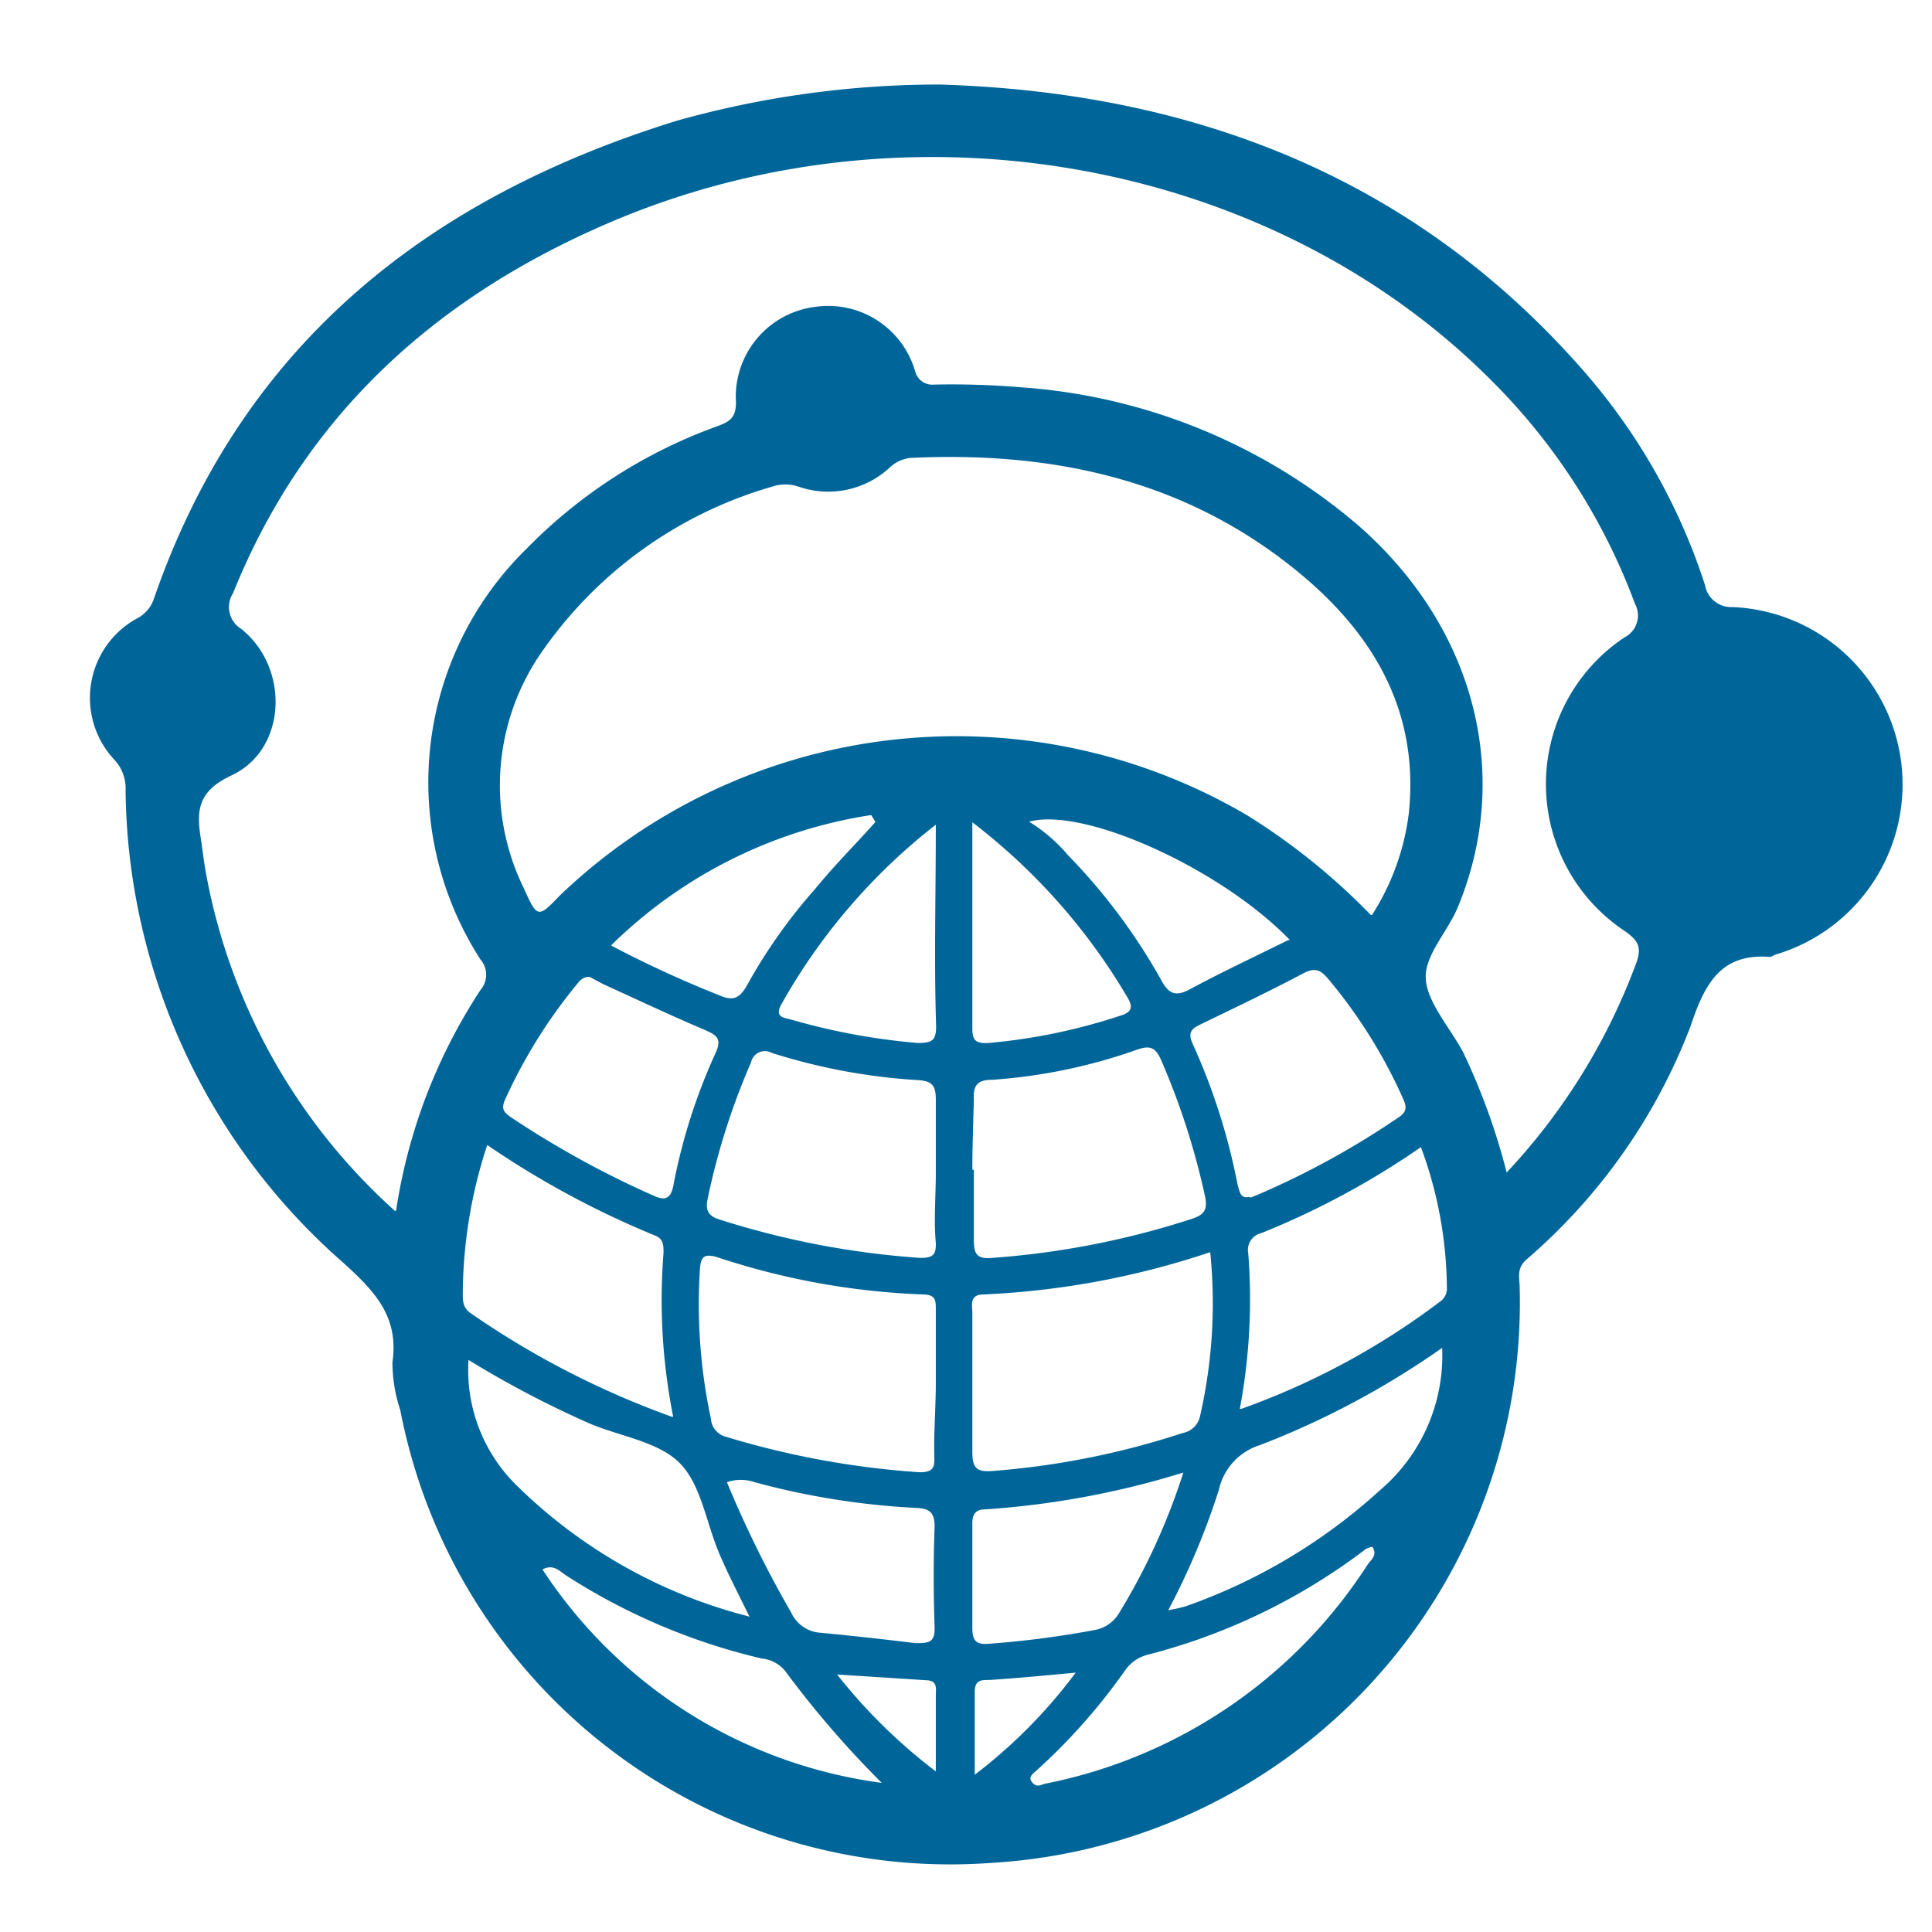 <svg id="Layer_1" data-name="Layer 1" xmlns="http://www.w3.org/2000/svg" viewBox="0 0 64 64"><defs><style>.cls-1{fill:none;}.cls-2{fill:#069;}</style></defs><title>communication</title><path class="cls-1" d="M28,58.8a17.63,17.63,0,0,1-2.42-2.69,2.56,2.56,0,0,0-1.61-1,19.47,19.47,0,0,1-6.56-3c-.18-.12-.34-.37-.63-.22,1.18,3.43,8.1,7.92,11.78,7.61C28.45,59.16,28.19,59,28,58.8Z"/><path class="cls-1" d="M23.72,53.79c.21-.23,0-.46-.09-.66A23.14,23.14,0,0,1,22,49.22a1.36,1.36,0,0,0-.93-.89,30.29,30.29,0,0,1-6-2.82l-.38-.21c-.36,0-.35.19-.32.4a6.11,6.11,0,0,0,1.14,3.37,16.22,16.22,0,0,0,7.59,4.7C23.32,53.83,23.55,54,23.72,53.79Z"/><path class="cls-1" d="M18,32.77a17,17,0,0,0-2.3,3.66c-.15.34-.19.62.16.87a26.41,26.41,0,0,0,4.84,2.64L21,40c.3,0,.38-.22.44-.46a24.07,24.07,0,0,1,1.42-4.48c.19-.42.07-.66-.35-.85-1.19-.52-2.36-1.06-3.54-1.62A.68.68,0,0,0,18,32.77Z"/><path class="cls-1" d="M32.15,34.85a20.66,20.66,0,0,0,4-.86c.52-.16.7-.41.4-.92A20,20,0,0,0,32,27.73c-.16-.13-.33-.32-.56-.19s-.15.37-.15.57c0,1,0,2,0,3s0,1.93,0,2.9C31.21,34.68,31.49,34.92,32.15,34.85Z"/><path class="cls-1" d="M44,30c.57.57.85.47,1.17-.2a8,8,0,0,0,.81-4.65,9.58,9.58,0,0,0-3.72-6.22,18.21,18.21,0,0,0-12.54-3.8,2.48,2.48,0,0,0-1.49.53,2.71,2.71,0,0,1-2.56.49,1.88,1.88,0,0,0-1.15-.08A14.2,14.2,0,0,0,17,21.26a7.94,7.94,0,0,0-.85,8.31c.47,1.06.57,1.07,1.4.27a18.5,18.5,0,0,1,13.09-5.29,15.49,15.49,0,0,1,3.33.27A18.07,18.07,0,0,1,44,30Z"/><path class="cls-1" d="M19.54,31.11c-.38.34-.21.57.16.74,1,.47,2,.92,3,1.4.58.28.93.11,1.24-.45a20.93,20.93,0,0,1,4.08-5.15.75.75,0,0,0,.35-.58,1,1,0,0,0-.29-.07A16,16,0,0,0,19.54,31.11Z"/><path class="cls-1" d="M30.12,57.57c-.05-1.72.32-1.65-1.66-1.77-.36,0-.71-.07-1.07-.09-.2,0-.45-.12-.56.13s.1.39.23.54c.53.57,1.05,1.16,1.63,1.69.38.34.75,1,1.27.79S30.05,58,30.12,57.57Z"/><path class="cls-1" d="M30,27.61c-.23-.13-.4.08-.55.21a19.57,19.57,0,0,0-4.55,5.45c-.24.41-.16.67.31.81a21,21,0,0,0,4.16.77c.61.06.8-.23.78-.79,0-1,0-1.93,0-2.89s0-2,0-3C30.11,28,30.18,27.73,30,27.61Z"/><path class="cls-1" d="M14.71,44.06a29.39,29.39,0,0,0,5.87,3c.72.28.85,0,.72-.66a13.87,13.87,0,0,1-.25-3.15,6.54,6.54,0,0,1,0-1,1.19,1.19,0,0,0-.91-1.49,22.22,22.22,0,0,1-4.38-2.34c-.52-.35-.8-.29-1,.33a15.84,15.84,0,0,0-.59,4.38A1,1,0,0,0,14.71,44.06Z"/><path class="cls-1" d="M29.27,43A25,25,0,0,1,23,41.84c-.63-.19-.9,0-.93.63a17.73,17.73,0,0,0,.45,4.76.88.88,0,0,0,.61.71,28.06,28.06,0,0,0,6.3,1.2c.56,0,.73-.24.72-.77,0-.75,0-1.5,0-2.26s0-1.45,0-2.17S29.92,43,29.27,43Z"/><path class="cls-1" d="M29.5,35.88a23.84,23.84,0,0,1-4.88-.9.63.63,0,0,0-.85.44,21.06,21.06,0,0,0-1.39,4.38c-.09.48,0,.8.53,1A25.88,25.88,0,0,0,29.37,42c.54,0,.77-.14.75-.7,0-.78,0-1.57,0-2.35s0-1.57,0-2.35C30.12,36.15,30,35.92,29.5,35.88Z"/><path class="cls-1" d="M29.47,50.16a30.46,30.46,0,0,1-5.6-.93c-.72-.19-.82.11-.58.68.3.72.68,1.42.92,2.16.65,2,2,2.72,4,2.74,2.33,0,1.81.17,1.88-1.71v-.54h0c0-.57,0-1.14,0-1.71S29.92,50.2,29.47,50.16Z"/><path class="cls-1" d="M40.11,54a9.78,9.78,0,0,0-5.76,4c-.35.56-1,.87-1.39,1.51,4,.24,10.66-4.37,12.14-8.36a1.31,1.31,0,0,0-.77.42A13.23,13.23,0,0,1,40.11,54Z"/><path class="cls-1" d="M47,44.93c-.25-.14-.46.08-.65.21a30.6,30.6,0,0,1-5.85,3,1.52,1.52,0,0,0-1,1.07A21.35,21.35,0,0,1,38,52.91c-.12.22-.39.47-.16.73s.46,0,.68-.08a18.26,18.26,0,0,0,6.91-4.33,5.72,5.72,0,0,0,1.65-3.8C47.09,45.26,47.15,45,47,44.93Z"/><path class="cls-1" d="M53.08,21.36a1,1,0,0,0,.4-1.43,19.51,19.51,0,0,0-3.63-6.13A25.68,25.68,0,0,0,30.64,5.1,28.16,28.16,0,0,0,17.58,8a22.12,22.12,0,0,0-11,11.57,1.09,1.09,0,0,0,.31,1.48,2.92,2.92,0,0,1-.83,5,1,1,0,0,0-.7,1.16,19.56,19.56,0,0,0,6,12.72c.56.56.76.38.88-.3a17.61,17.61,0,0,1,2.56-6.43,1.16,1.16,0,0,0,0-1.4,10.6,10.6,0,0,1,.85-12.5,15.81,15.81,0,0,1,7-4.89,1,1,0,0,0,.79-1.11,2.94,2.94,0,0,1,2.22-2.85,2.74,2.74,0,0,1,3.3,1.4c.41,1,1,1.12,1.93,1.12a19.61,19.61,0,0,1,13,4.45c4.92,4.16,5.42,10.12,2.62,14.47a1.07,1.07,0,0,0,0,1.32,18,18,0,0,1,2.3,5.2c.06.23.06.54.3.62s.46-.23.63-.42a20.68,20.68,0,0,0,3.74-6.27,1,1,0,0,0-.44-1.42A5.76,5.76,0,0,1,53.08,21.36Z"/><path class="cls-1" d="M46.59,38.77c-.15-.57-.39-.67-.89-.34A26.83,26.83,0,0,1,41,40.92a.85.85,0,0,0-.57,1,17.85,17.85,0,0,1-.19,4.32c-.12.86,0,.95.78.63A30.19,30.19,0,0,0,46.23,44c.68-.46,1.19-.94.92-1.7A14.81,14.81,0,0,0,46.59,38.77Z"/><path class="cls-1" d="M37.6,32.89c.24.43.59.34.93.17l2.77-1.34c.62-.29.66-.56.11-1a16.44,16.44,0,0,0-7.14-3.53c-.37-.08-.74-.29-1.19-.07,0,.12,0,.2.06.23A25.17,25.17,0,0,1,37.6,32.89Z"/><path class="cls-1" d="M34.56,56.22c.12-.14.26-.31.14-.48s-.33-.11-.51-.09c-.5.05-1,.12-1.52.16-1.42.1-1.42.1-1.42,1.49v.18h0v1.08c0,.54.19.66.63.31A16.79,16.79,0,0,0,34.56,56.22Z"/><path class="cls-1" d="M41,39.84A26.41,26.41,0,0,0,45.4,37.4c.22-.15.47-.3.43-.69,0-.08-.09-.23-.15-.36a16.5,16.5,0,0,0-2.42-3.79.71.71,0,0,0-1-.2c-1.07.55-2.15,1.09-3.24,1.6-.49.23-.61.5-.38,1A19.76,19.76,0,0,1,40,39.33C40.16,39.91,40.4,40.1,41,39.84Z"/><path class="cls-1" d="M32,42a26,26,0,0,0,6.48-1.23.76.76,0,0,0,.6-1,22.94,22.94,0,0,0-1.41-4.39.74.74,0,0,0-1.07-.47,18.76,18.76,0,0,1-4.68,1c-.55,0-.72.32-.71.83,0,.75,0,1.51,0,2.26s0,1.51,0,2.27C31.21,41.82,31.44,42,32,42Z"/><path class="cls-1" d="M32.12,49.14a28.3,28.3,0,0,0,6.11-1.23c.36-.12.67-.28.76-.69a15.81,15.81,0,0,0,.43-4.94c0-.45-.22-.68-.71-.52A27.82,27.82,0,0,1,31.88,43c-.45,0-.64.24-.63.69,0,.78,0,1.57,0,2.36s0,1.51,0,2.26S31.51,49.19,32.12,49.14Z"/><path class="cls-1" d="M32.07,54.85a24.78,24.78,0,0,0,3.31-.43,1.45,1.45,0,0,0,1-.71,21,21,0,0,0,1.84-3.82c.08-.24.31-.52,0-.75s-.47,0-.69,0a28.39,28.39,0,0,1-4,.82c-2.34.28-2.34.27-2.34,2.59,0,.48,0,1,0,1.45S31.43,54.89,32.07,54.85Z"/><path class="cls-1" d="M23.72,53.79c.21-.23,0-.46-.09-.66A23.14,23.14,0,0,1,22,49.22a1.36,1.36,0,0,0-.93-.89,30.29,30.29,0,0,1-6-2.82l-.38-.21c-.36,0-.35.19-.32.4a6.09,6.09,0,0,0,1.14,3.37,16.22,16.22,0,0,0,7.59,4.7C23.32,53.83,23.55,54,23.72,53.79Z"/><path class="cls-1" d="M28,58.8a17.63,17.63,0,0,1-2.42-2.69,2.56,2.56,0,0,0-1.61-1,19.47,19.47,0,0,1-6.56-3c-.18-.12-.34-.37-.63-.22,1.18,3.43,8.1,7.92,11.78,7.61C28.45,59.16,28.19,59,28,58.8Z"/><path class="cls-1" d="M30.12,57.57c-.05-1.72.32-1.65-1.66-1.77-.36,0-.71-.07-1.07-.09-.2,0-.45-.12-.56.13s.1.39.23.54c.53.57,1.05,1.16,1.63,1.69.38.34.75,1,1.27.79S30.05,58,30.12,57.57Z"/><path class="cls-1" d="M18,32.77a17,17,0,0,0-2.3,3.66c-.15.34-.19.63.16.87a26.41,26.41,0,0,0,4.84,2.64L21,40c.3,0,.38-.22.44-.47a24.21,24.21,0,0,1,1.42-4.47c.19-.42.07-.66-.35-.85-1.19-.52-2.36-1.06-3.54-1.62A.68.68,0,0,0,18,32.77Z"/><path class="cls-1" d="M34,24.82A18.07,18.07,0,0,1,44,30c.57.57.85.47,1.17-.2a8,8,0,0,0,.81-4.65,9.58,9.58,0,0,0-3.72-6.22,18.21,18.21,0,0,0-12.54-3.8,2.48,2.48,0,0,0-1.49.53,2.71,2.71,0,0,1-2.56.49,1.88,1.88,0,0,0-1.15-.08A14.2,14.2,0,0,0,17,21.26a7.94,7.94,0,0,0-.85,8.31c.47,1.06.57,1.07,1.4.27a18.5,18.5,0,0,1,13.09-5.29A15.49,15.49,0,0,1,34,24.82Z"/><path class="cls-1" d="M30,27.61c-.23-.13-.4.08-.55.21a19.57,19.57,0,0,0-4.55,5.45c-.24.41-.16.67.31.81a21,21,0,0,0,4.16.77c.61.06.8-.23.78-.79,0-1,0-1.93,0-2.89s0-2,0-3C30.11,28,30.18,27.73,30,27.61Z"/><path class="cls-1" d="M32.12,49.14a28.3,28.3,0,0,0,6.11-1.23c.36-.12.67-.28.76-.69a15.81,15.81,0,0,0,.43-4.94c0-.45-.21-.68-.71-.52A27.82,27.82,0,0,1,31.88,43c-.45,0-.64.24-.63.69,0,.78,0,1.57,0,2.36s0,1.51,0,2.26S31.51,49.19,32.12,49.14Z"/><path class="cls-1" d="M29.47,50.17a31.35,31.35,0,0,1-5.6-.94c-.72-.19-.82.11-.58.68.3.72.68,1.42.92,2.16.65,2,2,2.72,4,2.74,2.33,0,1.81.17,1.88-1.71v-.54h0c0-.57,0-1.14,0-1.71S29.92,50.2,29.47,50.17Z"/><path class="cls-1" d="M30.11,38.94c0-.78,0-1.57,0-2.35,0-.44-.17-.67-.62-.71a23.84,23.84,0,0,1-4.88-.9.63.63,0,0,0-.85.44,21.06,21.06,0,0,0-1.39,4.38c-.09.48,0,.8.53,1A25.88,25.88,0,0,0,29.37,42c.54,0,.77-.14.75-.7C30.09,40.51,30.11,39.72,30.11,38.94Z"/><path class="cls-1" d="M29.27,43A25,25,0,0,1,23,41.84c-.63-.19-.9,0-.93.63a17.73,17.73,0,0,0,.45,4.76.88.88,0,0,0,.61.71,28.16,28.16,0,0,0,6.3,1.2c.56,0,.73-.24.72-.77,0-.75,0-1.5,0-2.26s0-1.45,0-2.17S29.92,43,29.27,43Z"/><path class="cls-1" d="M19.54,31.11c-.38.34-.21.57.16.74,1,.47,2,.92,3,1.4.58.28.93.11,1.24-.45a21.16,21.16,0,0,1,4.08-5.15.75.75,0,0,0,.35-.58,1,1,0,0,0-.29-.07A16,16,0,0,0,19.54,31.11Z"/><path class="cls-1" d="M14.8,38.79a15.84,15.84,0,0,0-.59,4.38,1,1,0,0,0,.5.89,29.39,29.39,0,0,0,5.87,3c.72.28.85,0,.72-.66a13.87,13.87,0,0,1-.25-3.15,6.54,6.54,0,0,1,0-1,1.19,1.19,0,0,0-.91-1.49,22.22,22.22,0,0,1-4.38-2.34C15.24,38.11,15,38.17,14.8,38.79Z"/><path class="cls-1" d="M40.11,54a9.78,9.78,0,0,0-5.76,4c-.35.56-1,.87-1.39,1.51,4,.24,10.66-4.37,12.14-8.36a1.31,1.31,0,0,0-.77.42A13.23,13.23,0,0,1,40.11,54Z"/><path class="cls-1" d="M46.59,38.77c-.15-.57-.39-.67-.89-.34A26.83,26.83,0,0,1,41,40.92a.85.85,0,0,0-.57,1,17.85,17.85,0,0,1-.19,4.32c-.12.86,0,.95.78.63A30.19,30.19,0,0,0,46.23,44c.68-.46,1.19-.94.92-1.7A14.81,14.81,0,0,0,46.59,38.77Z"/><path class="cls-1" d="M46.34,45.14a30.6,30.6,0,0,1-5.85,3,1.52,1.52,0,0,0-1,1.07A21.35,21.35,0,0,1,38,52.91c-.12.22-.39.47-.16.73s.46,0,.68-.08a18.26,18.26,0,0,0,6.91-4.33,5.72,5.72,0,0,0,1.65-3.8c0-.17.09-.4-.07-.5S46.53,45,46.34,45.14Z"/><path class="cls-1" d="M53.05,30.9a5.76,5.76,0,0,1,0-9.54,1,1,0,0,0,.4-1.43,19.51,19.51,0,0,0-3.63-6.13A25.68,25.68,0,0,0,30.64,5.1,28.16,28.16,0,0,0,17.58,8a22.12,22.12,0,0,0-11,11.57,1.09,1.09,0,0,0,.31,1.48,2.92,2.92,0,0,1-.83,5,1,1,0,0,0-.7,1.16,19.56,19.56,0,0,0,6,12.72c.56.56.76.38.88-.3a17.61,17.61,0,0,1,2.56-6.43,1.16,1.16,0,0,0,0-1.4,10.6,10.6,0,0,1,.85-12.5,15.81,15.81,0,0,1,7-4.89,1,1,0,0,0,.79-1.11,2.94,2.94,0,0,1,2.22-2.85,2.74,2.74,0,0,1,3.3,1.4c.41,1,1,1.12,1.93,1.12a19.61,19.61,0,0,1,13,4.45c4.92,4.16,5.42,10.12,2.62,14.47a1.07,1.07,0,0,0,0,1.32,18,18,0,0,1,2.3,5.2c.06.23.06.54.31.62s.45-.23.62-.42a20.68,20.68,0,0,0,3.74-6.27A1,1,0,0,0,53.05,30.9Z"/><path class="cls-1" d="M41,39.84A26.41,26.41,0,0,0,45.4,37.4c.22-.15.47-.3.43-.69,0-.08-.09-.23-.15-.36a16.5,16.5,0,0,0-2.42-3.79.71.71,0,0,0-1-.2c-1.07.55-2.15,1.09-3.24,1.6-.49.23-.61.5-.38,1A19.76,19.76,0,0,1,40,39.33C40.16,39.91,40.4,40.1,41,39.84Z"/><path class="cls-1" d="M34.56,56.22c.12-.14.26-.31.14-.48s-.33-.11-.51-.09c-.5.05-1,.12-1.52.16-1.42.1-1.42.1-1.42,1.49v.18h0v1.08c0,.54.19.66.63.31A16.79,16.79,0,0,0,34.56,56.22Z"/><path class="cls-1" d="M32,42a26,26,0,0,0,6.48-1.23.76.76,0,0,0,.6-1,22.94,22.94,0,0,0-1.41-4.39.74.74,0,0,0-1.07-.47,18.76,18.76,0,0,1-4.68,1c-.55,0-.72.32-.71.83,0,.75,0,1.51,0,2.26s0,1.51,0,2.27C31.21,41.82,31.44,42,32,42Z"/><path class="cls-1" d="M41.41,30.7a16.44,16.44,0,0,0-7.14-3.53c-.37-.08-.74-.29-1.19-.07,0,.12,0,.2.06.23a24.89,24.89,0,0,1,4.46,5.56c.24.43.59.34.93.17l2.77-1.34C41.92,31.43,42,31.16,41.41,30.7Z"/><path class="cls-1" d="M32.15,34.85a20.66,20.66,0,0,0,4-.86c.52-.16.7-.41.4-.92A20,20,0,0,0,32,27.73c-.16-.13-.33-.32-.56-.19s-.15.37-.15.57c0,1,0,2,0,3s0,1.93,0,2.9C31.21,34.68,31.49,34.92,32.15,34.85Z"/><path class="cls-1" d="M32.07,54.85a24.78,24.78,0,0,0,3.31-.43,1.45,1.45,0,0,0,1-.71,21,21,0,0,0,1.84-3.82c.08-.24.31-.52,0-.75s-.47,0-.69,0a28.39,28.39,0,0,1-4,.82c-2.34.28-2.34.27-2.34,2.59,0,.48,0,1,0,1.45S31.43,54.89,32.07,54.85Z"/><path class="cls-2" d="M31.12,2.8c8.29.25,15.68,3,21.36,9.51a20.2,20.2,0,0,1,4,7.07.88.88,0,0,0,.91.73,5.88,5.88,0,0,1,1.4,11.52s-.11.07-.16.07C57,31.57,56.47,32.59,56,34a19.24,19.24,0,0,1-5.43,7.72c-.33.29-.24.58-.23.89a18.59,18.59,0,0,1-17.49,19.1,18.55,18.55,0,0,1-19.59-15A5,5,0,0,1,13,45.13c.22-1.52-.59-2.36-1.64-3.31a21.07,21.07,0,0,1-7.2-15.63,1.4,1.4,0,0,0-.35-1,3,3,0,0,1,.74-4.71,1.14,1.14,0,0,0,.55-.65C8,11.43,14.15,6.56,22.42,4A32.13,32.13,0,0,1,31.12,2.8Zm-18,37.31a18.26,18.26,0,0,1,2.8-7.32.77.77,0,0,0,0-1,10.83,10.83,0,0,1,1.53-13.62,16.81,16.81,0,0,1,6.31-4.05c.4-.15.62-.27.62-.79a3,3,0,0,1,2.59-3.16,3,3,0,0,1,3.34,2.11.59.59,0,0,0,.64.46,27.43,27.43,0,0,1,2.87.09A19.22,19.22,0,0,1,45,17.41c3.83,3.35,5.11,8.2,3.31,12.6-.33.83-1.12,1.62-1.08,2.4S48,34,48.46,34.84a21.57,21.57,0,0,1,1.45,4,20.53,20.53,0,0,0,4.29-6.93c.2-.54.06-.76-.38-1.07a5.84,5.84,0,0,1,0-9.73A.81.81,0,0,0,54.16,20a20.44,20.44,0,0,0-4.66-7.3C42.2,5.29,30.19,3.09,20.2,7.37,14.45,9.83,10.1,13.74,7.72,19.65A.85.85,0,0,0,8,20.84c1.61,1.3,1.5,4-.34,4.85-1.15.54-1.15,1.21-1,2.14.06.42.11.83.19,1.24A19.82,19.82,0,0,0,13.08,40.11Zm32.33-9.8a8.1,8.1,0,0,0,1.22-3.38c.34-3.3-1.11-5.83-3.52-7.86-3.76-3.16-8.22-4.13-13-3.9a1.19,1.19,0,0,0-.7.34,3,3,0,0,1-3,.61,1.36,1.36,0,0,0-.87,0,14,14,0,0,0-7.55,5.36,7.73,7.73,0,0,0-.68,7.94c.45,1,.47,1,1.2.24A19,19,0,0,1,41.3,27,21.48,21.48,0,0,1,45.41,30.31ZM40.09,41.48a27.36,27.36,0,0,1-7.5,1.4c-.51,0-.37.38-.38.64,0,1.53,0,3.06,0,4.58,0,.51.13.67.65.63a26.73,26.73,0,0,0,6.32-1.26.72.72,0,0,0,.58-.59A16.79,16.79,0,0,0,40.09,41.48ZM31,45.81c0-.81,0-1.62,0-2.43,0-.3,0-.49-.42-.5a24.42,24.42,0,0,1-6.78-1.22c-.52-.17-.6,0-.62.49A18.11,18.11,0,0,0,23.55,47a.66.66,0,0,0,.48.59,28.59,28.59,0,0,0,6.43,1.18c.41,0,.51-.12.49-.5C30.93,47.43,31,46.62,31,45.81Zm1.26-7.06c0,.78,0,1.56,0,2.34,0,.47.12.62.6.58a27.87,27.87,0,0,0,6.58-1.28c.4-.13.58-.26.48-.75a24.21,24.21,0,0,0-1.45-4.51c-.18-.41-.35-.52-.8-.36a18,18,0,0,1-4.81,1c-.45,0-.63.16-.6.64C32.24,37.2,32.21,38,32.21,38.75Zm-1.26.1c0-.81,0-1.62,0-2.43,0-.47-.13-.61-.59-.64a19.88,19.88,0,0,1-4.84-.9.47.47,0,0,0-.69.31,23.18,23.18,0,0,0-1.44,4.53c-.07.34,0,.55.37.67a28.18,28.18,0,0,0,6.68,1.28c.41,0,.52-.1.51-.49C30.93,40.4,31,39.62,31,38.85Zm-8.7,8.08a19.82,19.82,0,0,1-.32-5.43c0-.25,0-.46-.28-.57a30,30,0,0,1-5.56-3,16,16,0,0,0-.81,4.92c0,.23,0,.45.23.63A28.79,28.79,0,0,0,22.25,46.93Zm18.82-.26a24.57,24.57,0,0,0,6.62-3.58.52.52,0,0,0,.19-.38A13.66,13.66,0,0,0,47.07,38a26.92,26.92,0,0,1-5.29,2.85.57.57,0,0,0-.43.67A19.61,19.61,0,0,1,41.07,46.67Zm.31-7,.18-.07A27.49,27.49,0,0,0,46.35,37c.32-.22.21-.42.09-.69A16.77,16.77,0,0,0,44,32.43c-.25-.3-.44-.39-.82-.19-1.11.59-2.25,1.13-3.38,1.68-.32.15-.47.27-.29.66A20.82,20.82,0,0,1,41,39.26C41.07,39.46,41.07,39.71,41.38,39.65Zm-21.9-7.31c-.21,0-.3.1-.39.21a17.12,17.12,0,0,0-2.41,3.86c-.13.29-.05.41.18.57a31.4,31.4,0,0,0,4.79,2.63c.39.17.53,0,.6-.33a19.21,19.21,0,0,1,1.41-4.43c.22-.49,0-.59-.38-.76-1.13-.48-2.23-1-3.35-1.51Zm5.3,21.2c-.4-.82-.73-1.45-1-2.09-.43-1-.6-2.28-1.31-3s-2-.89-3-1.32a33.5,33.5,0,0,1-4-2.1,5.35,5.35,0,0,0,1.65,4.21A16.91,16.91,0,0,0,24.78,53.54Zm23-8.95a27.93,27.93,0,0,1-6.09,3.26,2,2,0,0,0-1.36,1.47,24.15,24.15,0,0,1-1.68,4,5.63,5.63,0,0,0,.58-.13,18.8,18.8,0,0,0,6.44-3.85A5.85,5.85,0,0,0,47.77,44.59ZM39.2,48.78A28.58,28.58,0,0,1,32.64,50c-.35,0-.44.19-.43.52,0,1.13,0,2.27,0,3.41,0,.45.15.56.57.52A31.37,31.37,0,0,0,36.24,54a1.18,1.18,0,0,0,.84-.58A21.27,21.27,0,0,0,39.2,48.78Zm-15.12.32a36.91,36.91,0,0,0,2.13,4.32,1.15,1.15,0,0,0,.89.66c1.08.1,2.15.22,3.22.35.43,0,.66,0,.64-.54q-.06-1.66,0-3.33c0-.51-.22-.59-.64-.61A25.23,25.23,0,0,1,25,49.1,1.41,1.41,0,0,0,24.08,49.1Zm21.38,2.14a.74.74,0,0,0-.21.07A20.22,20.22,0,0,1,38,54.82a1.29,1.29,0,0,0-.72.5,19.83,19.83,0,0,1-2.91,3.3c-.12.12-.34.23-.18.42s.29.08.42.05a16.51,16.51,0,0,0,10.7-7.27C45.43,51.66,45.64,51.51,45.46,51.24Zm-13.25-24c0,2.43,0,4.64,0,6.85,0,.41.16.48.54.46a19.28,19.28,0,0,0,4.38-.91c.35-.11.41-.27.23-.58A20.18,20.18,0,0,0,32.21,27.24Zm-3,31.82A32.4,32.4,0,0,1,26,55.34a1.16,1.16,0,0,0-.77-.4,20.62,20.62,0,0,1-6.49-2.76c-.21-.14-.41-.38-.77-.19A15.94,15.94,0,0,0,29.21,59.06ZM29,27.23,28.86,27a15.64,15.64,0,0,0-8.62,4.32A37.38,37.38,0,0,0,23.9,33c.44.18.63,0,.83-.33A17.66,17.66,0,0,1,27,29.45C27.62,28.69,28.31,28,29,27.23Zm2,.09a19.84,19.84,0,0,0-5.1,5.92c-.28.48.09.47.36.55a21.56,21.56,0,0,0,4.14.76c.48,0,.61-.08.61-.56C30.94,31.84,31,29.69,31,27.32Zm11.73,3.82c-2.29-2.37-6.83-4.42-8.64-3.92a5.36,5.36,0,0,1,1.29,1.11,19.67,19.67,0,0,1,3.1,4.16c.24.44.47.52.9.3C40.42,32.23,41.52,31.71,42.68,31.14Zm-7,24.26c-1.09.1-2,.19-2.94.25-.3,0-.51,0-.5.43,0,.85,0,1.7,0,2.71A17,17,0,0,0,35.64,55.4Zm-8,.07A18.16,18.16,0,0,0,31,58.68V56.16c0-.22.07-.49-.32-.5Z"/></svg>